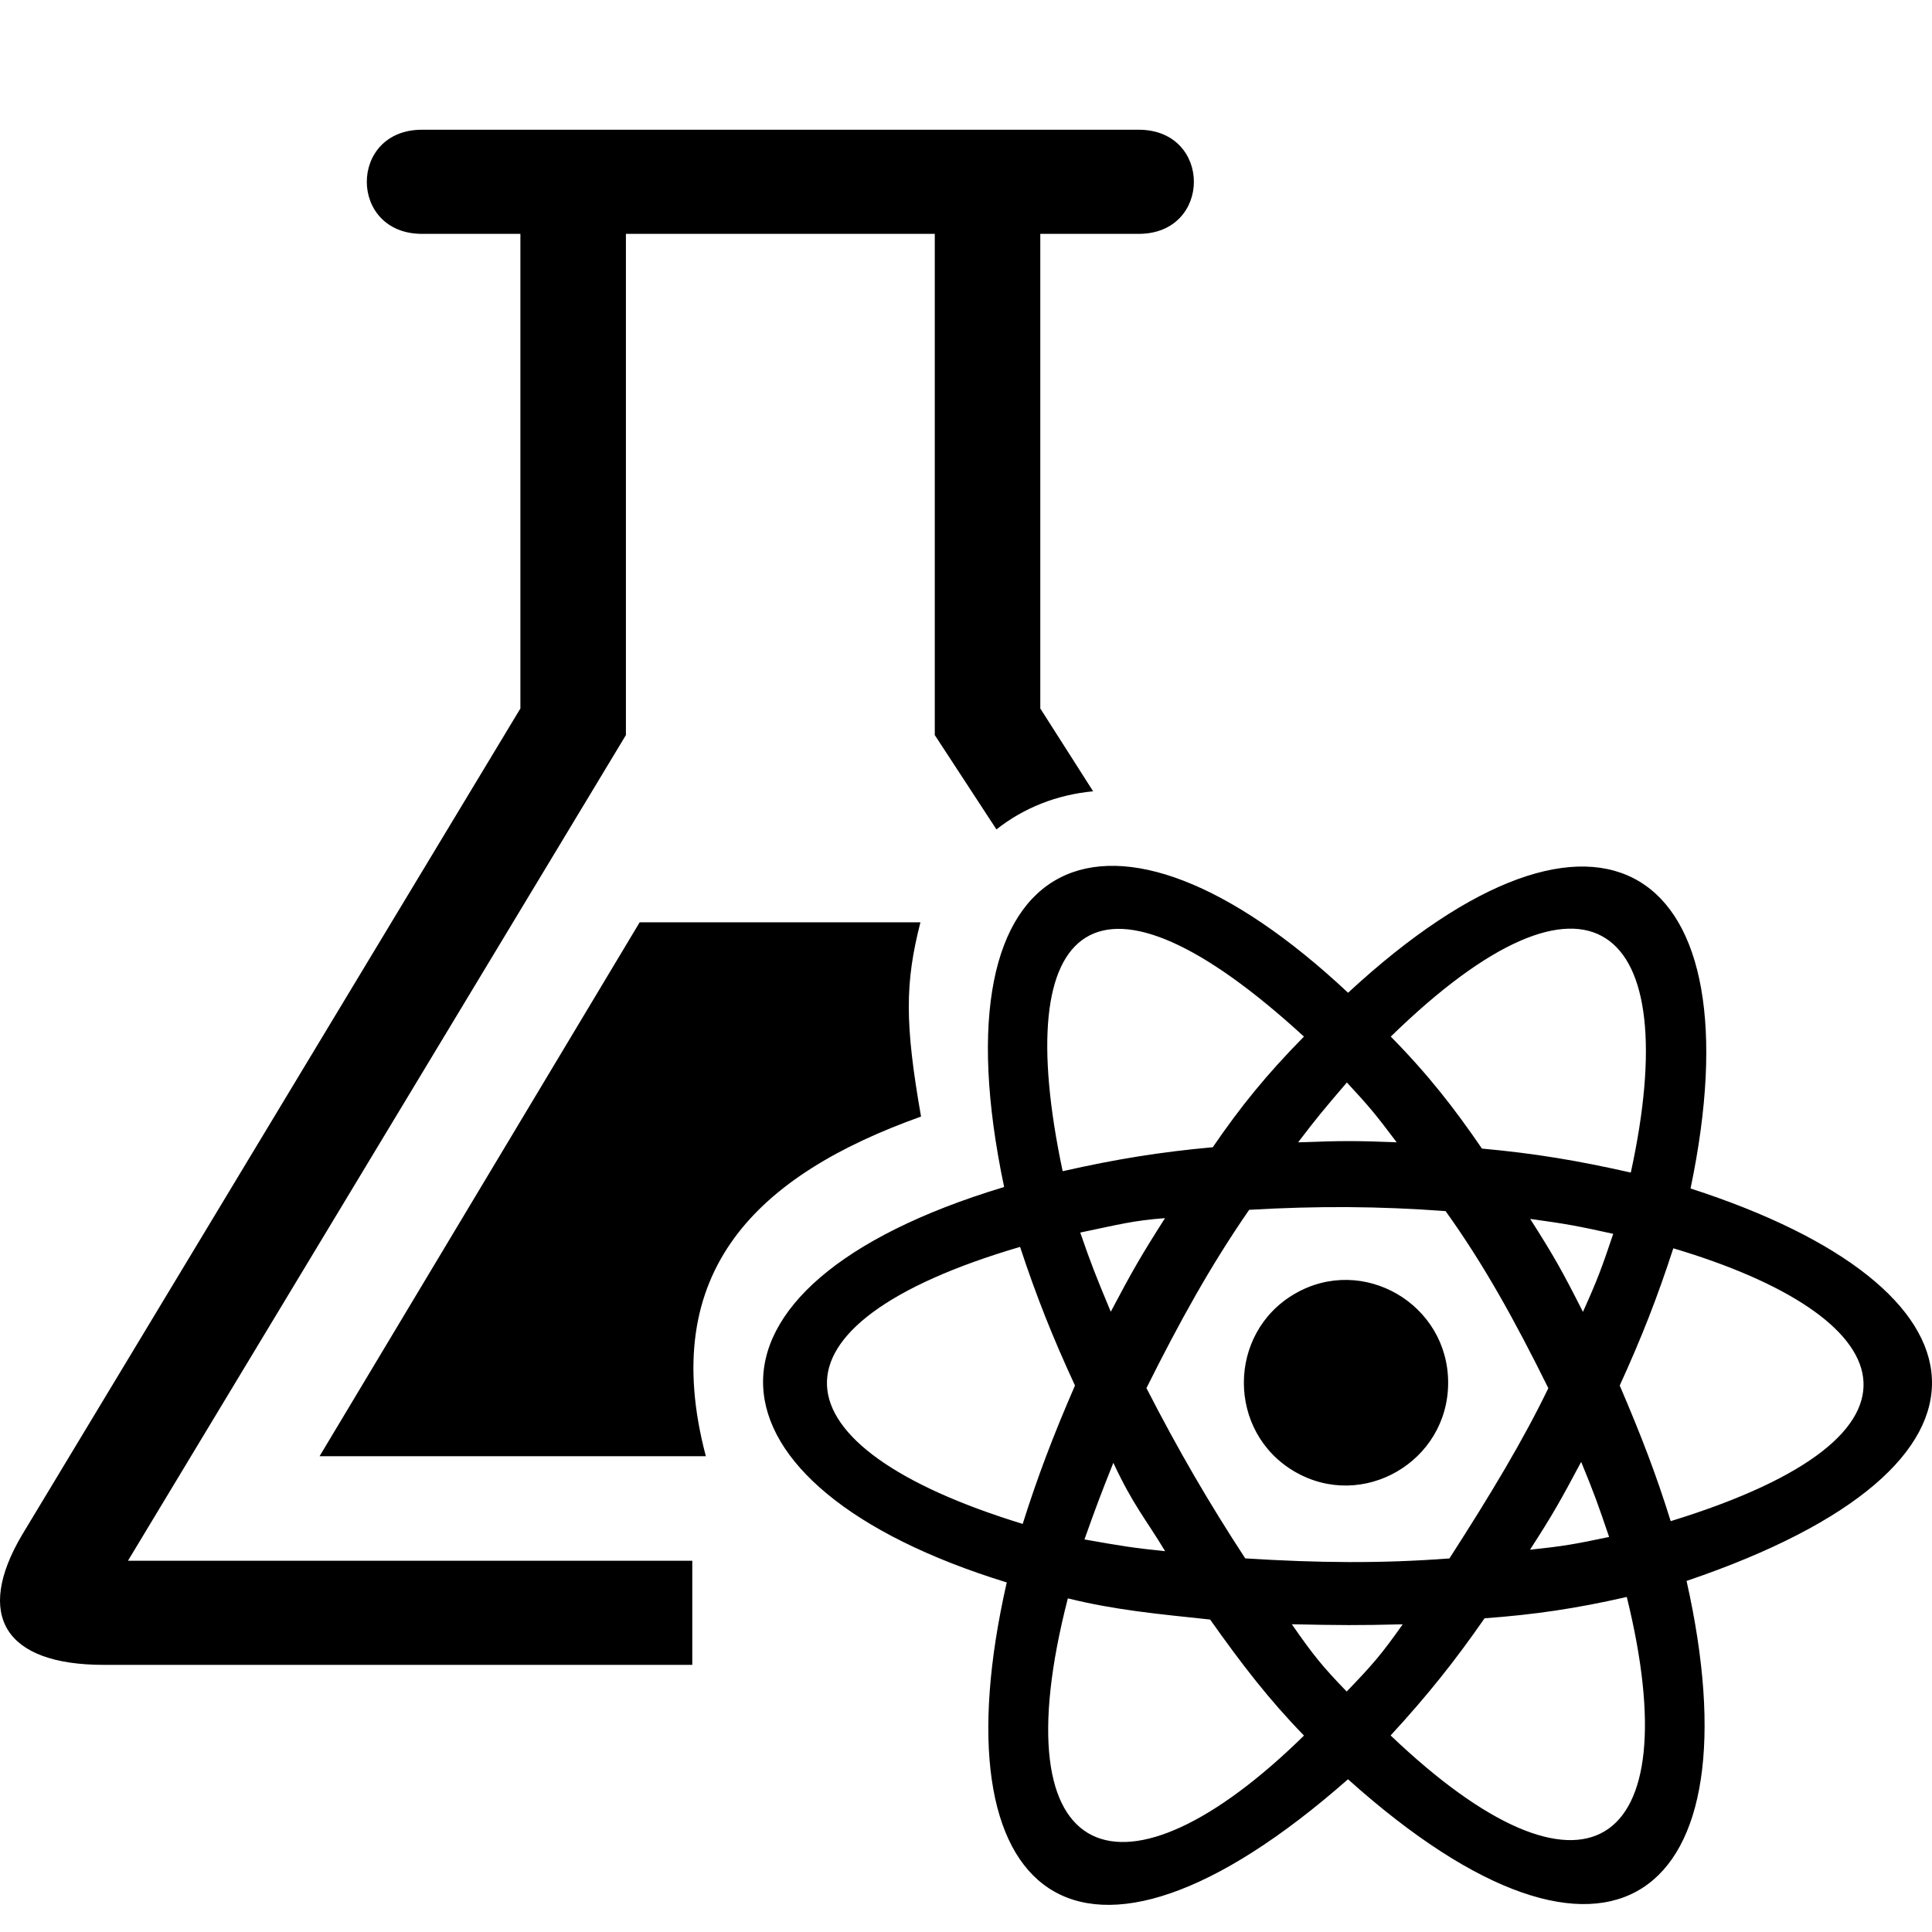 <?xml version="1.0" encoding="utf-8"?>
<!-- Generator: www.svgicons.com -->
<svg xmlns="http://www.w3.org/2000/svg" width="800" height="800" viewBox="0 0 512 512">
<path fill="currentColor" d="M383.774 366.437c0-20.897-22.628-34.029-40.632-23.58c-18.005 10.448-18.005 36.711 0 47.16c18.004 10.448 40.632-2.683 40.632-23.58m64.239-51.48c17.926-85.684-23.718-113.891-90.76-51.868c-63.099-59.155-110.268-39.227-91.147 51.477c-88.172 26.581-82.355 79.24.693 104.798c-19.002 83.534 18.73 115.257 90.433 52.158c69.552 62.382 108.712 31.88 89.725-52.562c90.584-30.713 82.439-77.711 1.056-104.002m-15.834-4.217c-14.21-3.206-25.463-5.082-39.448-6.355c-7.369-10.774-14.299-19.665-24.162-29.678c52.57-51.28 78.07-30.198 63.61 36.033M295.047 387.66c5.318 11.353 8.465 14.697 13.723 23.42c-8.563-.875-11.559-1.376-21.378-3.114c3.146-8.807 4.112-11.427 7.655-20.306m-.682-40.037c-3.911-9.39-5.174-12.546-8.09-20.983c10.137-2.1 13.854-3.171 22.466-3.823c-6.41 10.068-8.588 13.852-14.376 24.806m9.453 20.237c8.767-17.558 16.941-32.356 27.223-47.249c18.244-1.049 34.215-.97 52.057.345c10.007 13.943 18.25 28.774 27.226 46.924c-6.717 13.88-15.218 28.032-26.21 45.12c-18.353 1.39-35 1.185-54.115-.013c-9.688-14.842-17.72-28.637-26.18-45.127m115.206 19.553c3.482 8.448 4.427 11.14 7.409 19.895c-9.202 1.938-11.999 2.43-20.967 3.383c6.138-9.511 7.953-12.772 13.558-23.278m-13.51-64.39c9.775 1.337 12.902 1.947 22.006 3.957c-3.045 9.051-4.133 12.044-8.024 20.678c-5.55-10.945-7.564-14.565-13.983-24.636m-35.38-20.3c-11.166-.437-14.581-.417-26.115.007c5.05-6.64 6.746-8.648 12.919-15.864c6.016 6.494 7.702 8.546 13.195 15.858m-24.574-28.016c-9.863 10.013-16.792 18.546-24.16 29.32c-13.986 1.273-25.572 3.145-39.783 6.35c-14.265-67.404 9.287-85.812 63.943-35.67m-74.533 129.145c-66.979-20.493-71.086-52.74-.698-73.414c4.306 13.066 8.654 23.999 14.551 36.741c-5.73 13.178-9.959 24.309-13.853 36.673m11.962 19.736c12.667 3.107 23.64 4.112 37.703 5.608c8.46 11.94 15.571 21.17 24.878 30.753c-47.74 46.831-81.143 35.76-62.581-36.361m73.897 24.687c-6.486-6.717-8.797-9.57-14.54-17.83c12.802.27 17.625.313 29.387.013c-5.697 8.081-8.122 10.833-14.847 17.817m11.643 11.638c9.987-10.85 17.158-19.914 24.898-31.048c13.211-.972 24.127-2.56 37.686-5.654c16.631 67.474-11.178 85.726-62.584 36.702m74.219-56.79c-3.84-12.365-7.854-22.767-13.505-35.945c5.815-12.742 9.956-23.299 14.201-36.365c60.115 17.886 74.233 49.245-.696 72.31m-255.69-17.216H84.691l84.824-141.482h74.408c-4.096 16.01-4.176 26.745.162 51.474c-43.308 15.47-70.012 40.871-57.027 90.008M301.765 61.975H275.69v125.778l13.999 21.95c-9.606.903-18.368 4.369-25.62 10.1l-16.342-25V61.975h-81.854v132.828L33.914 413.611h149.55v27.595H27.494c-26.348 0-34.136-13.194-21.729-34.309L137.91 187.752V61.975h-26.075c-19.504 0-19.504-27.595 0-27.595h189.93c19.505 0 19.505 27.595 0 27.595"/>
</svg>